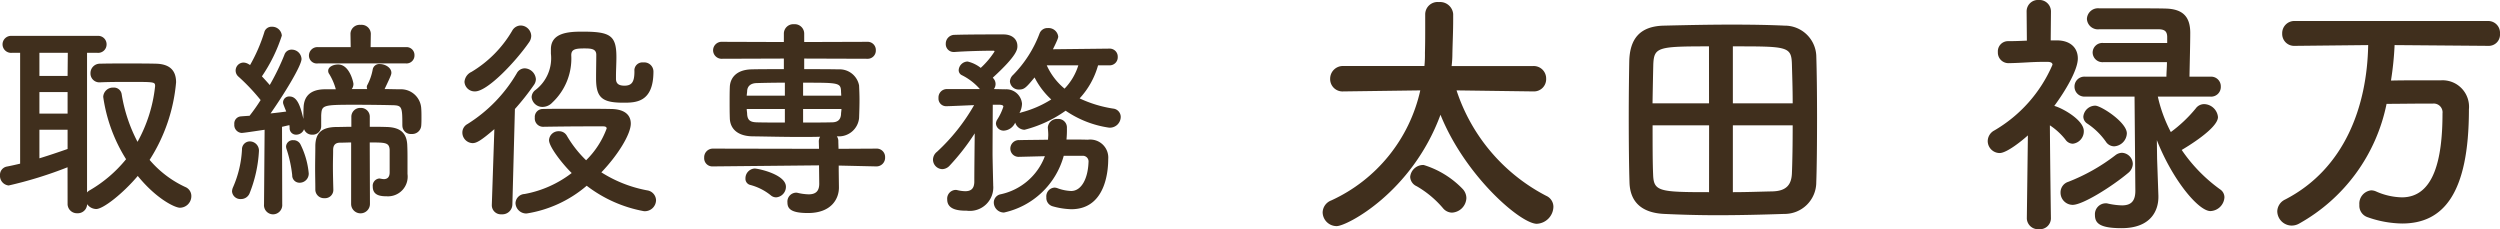 <svg xmlns="http://www.w3.org/2000/svg" width="212.366" height="19.47" viewBox="0 0 212.366 19.47">
  <g id="img_text01" transform="translate(-1071.9 -2397.092)">
    <path id="パス_498" data-name="パス 498" d="M19.162-10.142A1.038,1.038,0,0,0,20.24-11.22a1.056,1.056,0,0,0-1.1-1.078H12.21a8.861,8.861,0,0,0,.066-1.078c.022-1.012.066-1.87.066-2.86v-.484a1.114,1.114,0,0,0-1.21-1.012A1.052,1.052,0,0,0,9.966-16.7v1.012c0,.77,0,1.474-.022,2.266A9.756,9.756,0,0,1,9.9-12.3H3.036A1.081,1.081,0,0,0,1.892-11.22a1.05,1.05,0,0,0,1.122,1.078h.022l6.512-.088A13.5,13.5,0,0,1,1.98-.88,1.117,1.117,0,0,0,1.254.132,1.193,1.193,0,0,0,2.442,1.3c.88,0,6.4-2.882,8.822-9.46,2.09,5.192,6.8,9.262,8.184,9.262A1.482,1.482,0,0,0,20.856-.33a1.019,1.019,0,0,0-.616-.946,15.542,15.542,0,0,1-7.612-8.954l6.512.088ZM12.232.154a1.291,1.291,0,0,0,1.232-1.232,1.155,1.155,0,0,0-.308-.77A7.737,7.737,0,0,0,9.834-3.894,1.117,1.117,0,0,0,8.69-2.882a.909.909,0,0,0,.55.792A8.509,8.509,0,0,1,11.462-.242,1.024,1.024,0,0,0,12.232.154ZM43.186-2.42c.044-1.144.066-3.3.066-5.5,0-1.958-.022-3.96-.066-5.28A2.678,2.678,0,0,0,40.5-15.73c-1.386-.066-2.948-.088-4.532-.088-1.914,0-3.894.044-5.72.088-2.09.044-2.9,1.166-2.948,3.014-.022,1.144-.044,2.926-.044,4.774,0,2.112.022,4.29.066,5.588C27.39-.748,28.358.176,30.272.264,31.68.33,33.2.374,34.76.374c1.848,0,3.762-.044,5.7-.11A2.69,2.69,0,0,0,43.186-2.42ZM36.1-9.13v-4.84c4.642,0,4.972,0,5.016,1.518.022.858.066,2.046.066,3.322Zm-2.024,0h-4.8c.022-1.254.044-2.442.066-3.322.066-1.452.4-1.518,4.73-1.518Zm7.106,1.87c0,1.54-.022,3.036-.066,4.092-.044.946-.462,1.5-1.694,1.518-1.034.022-2.178.066-3.322.066V-7.26ZM34.078-1.584c-4.268,0-4.708-.066-4.752-1.518-.044-1.012-.044-2.552-.044-4.158h4.8ZM70.29-1.738v.044c0,.968-.462,1.232-1.144,1.232a6.072,6.072,0,0,1-1.188-.154.609.609,0,0,0-.2-.022.926.926,0,0,0-.9.99c0,.7.4,1.122,2.266,1.122,2.486,0,3.124-1.5,3.124-2.64v-.11l-.11-3.146-.022-1.584C73.458-2.6,75.658.022,76.67.022a1.24,1.24,0,0,0,1.188-1.166.813.813,0,0,0-.374-.682A13.454,13.454,0,0,1,74.228-5.17c.374-.22,3.08-1.826,3.08-2.794a1.211,1.211,0,0,0-1.166-1.1.886.886,0,0,0-.726.374,11.6,11.6,0,0,1-2.112,2A12.144,12.144,0,0,1,72.2-9.7H76.67a.824.824,0,0,0,.88-.858.82.82,0,0,0-.88-.836H74.888c.022-1.144.066-2.882.066-3.718,0-1.408-.66-2.024-2.068-2.068-.682-.022-2.706-.022-4.2-.022H67.21a.943.943,0,0,0-1.034.9.936.936,0,0,0,1.056.88h5.082c.44.022.66.154.682.616v.55H67.562a.823.823,0,0,0-.9.814.835.835,0,0,0,.9.814h5.412c0,.44-.044.88-.044,1.232H66.022a.839.839,0,0,0-.9.836.843.843,0,0,0,.9.858h4.2Zm-1.8-3.74a1.145,1.145,0,0,0,1.078-1.1c0-.946-2.2-2.354-2.684-2.354a1.027,1.027,0,0,0-1.012.924.7.7,0,0,0,.33.594,5.977,5.977,0,0,1,1.584,1.54A.847.847,0,0,0,68.486-5.478ZM63.118.638s-.066-4.466-.088-7.9a5.682,5.682,0,0,1,1.32,1.21.769.769,0,0,0,.638.352,1.061,1.061,0,0,0,.924-1.078c0-.924-1.782-1.936-2.508-2.134.9-1.21,2-3.036,2-4.026,0-.88-.594-1.518-1.738-1.54H63.1l.022-2.442a.98.98,0,0,0-1.034-.99.968.968,0,0,0-1.034.99l.022,2.464c-.506.022-1.034.044-1.584.044a.864.864,0,0,0-.88.924.9.9,0,0,0,.9.946h.022c1.232-.022,1.87-.11,2.948-.11h.352c.132,0,.418.022.418.242A11.877,11.877,0,0,1,58.3-6.82a1.034,1.034,0,0,0-.55.9,1.023,1.023,0,0,0,1.012,1.012c.616,0,1.936-1.078,2.4-1.5L61.072.638V.66a.951.951,0,0,0,1.034.9.931.931,0,0,0,1.012-.9Zm6.556-3.85a1.024,1.024,0,0,0,.4-.77.964.964,0,0,0-.924-.946.94.94,0,0,0-.572.22,16.133,16.133,0,0,1-3.982,2.244.938.938,0,0,0-.66.9A1.036,1.036,0,0,0,64.966-.506C65.824-.506,68.31-2.068,69.674-3.212Zm30.6-10.8a.956.956,0,0,0,.99-1.034,1,1,0,0,0-.99-1.078H83.842a1.033,1.033,0,0,0-1.078,1.056,1.014,1.014,0,0,0,1.056,1.056h.022l6.226-.066c-.088,5.17-1.98,10.494-7.04,13.112A1.148,1.148,0,0,0,82.346.044a1.235,1.235,0,0,0,1.21,1.21,1.294,1.294,0,0,0,.66-.176A15.055,15.055,0,0,0,91.63-9.086c.946,0,2.134-.022,3.19-.022h.748a.746.746,0,0,1,.814.836c0,3.872-.726,7.128-3.454,7.128a5.668,5.668,0,0,1-2.2-.506,1.02,1.02,0,0,0-.418-.088,1.136,1.136,0,0,0-.99,1.232A1.025,1.025,0,0,0,89.98.528a9.09,9.09,0,0,0,2.97.55c3.5,0,5.676-2.53,5.676-9.7a2.248,2.248,0,0,0-2.354-2.464H95.04c-1.012,0-2.112,0-3.036.022a26.362,26.362,0,0,0,.308-3.014Z" transform="translate(1183 2415)" fill="#402f1d"/>
    <path id="パス_499" data-name="パス 499" d="M6.642.378a.792.792,0,0,0,.828.828A.788.788,0,0,0,8.3.432a.961.961,0,0,0,.774.414c.594,0,2.268-1.314,3.528-2.808C14.2,0,15.768.738,16.182.738a.983.983,0,0,0,.972-.99.824.824,0,0,0-.522-.774,8.886,8.886,0,0,1-3.024-2.3,14.545,14.545,0,0,0,2.25-6.588c0-1.044-.576-1.566-1.746-1.584-.648-.018-1.6-.018-2.592-.018-.72,0-1.458,0-2.106.018a.8.8,0,0,0-.828.81.75.75,0,0,0,.792.774h.036c.774-.036,1.692-.036,2.538-.036,2.07,0,2.124,0,2.124.36A12.4,12.4,0,0,1,12.582-4.86a13.2,13.2,0,0,1-1.35-4.068.662.662,0,0,0-.7-.54.825.825,0,0,0-.864.792A13.523,13.523,0,0,0,11.61-3.384a11.194,11.194,0,0,1-3.1,2.646.72.72,0,0,0-.216.18V-12.42H9.18a.714.714,0,0,0,.774-.72.714.714,0,0,0-.774-.72H1.89a.724.724,0,0,0-.774.72.724.724,0,0,0,.774.72h.72v9.414c-.378.09-.774.18-1.152.252A.714.714,0,0,0,.9-2.016a.819.819,0,0,0,.738.864,34.457,34.457,0,0,0,5-1.548Zm0-10.836H4.248V-12.42H6.66Zm0,3.2H4.248V-9.09H6.642Zm0,3.006c-.774.27-1.566.54-2.394.792v-2.43H6.642ZM35.388-11.52a.675.675,0,0,0,.72-.7.671.671,0,0,0-.72-.684H32.382L32.4-14.04v-.018a.784.784,0,0,0-.864-.738.784.784,0,0,0-.864.738v.018l.018,1.134H27.9a.719.719,0,0,0-.756.72.67.67,0,0,0,.756.666Zm-.306,5.292a.709.709,0,0,0,.774.7.768.768,0,0,0,.828-.72c.018-.216.018-.45.018-.7,0-.234,0-.486-.018-.72a1.724,1.724,0,0,0-1.8-1.656c-.4,0-.846-.018-1.314-.018.54-1.134.576-1.242.576-1.386,0-.432-.522-.738-.972-.738a.56.56,0,0,0-.612.45,4.514,4.514,0,0,1-.45,1.314.347.347,0,0,0-.054.18.532.532,0,0,0,.036.18H30.78a.732.732,0,0,0,.144-.432c0-.126-.324-1.656-1.3-1.656-.414,0-.846.2-.846.54a.438.438,0,0,0,.09.27,4.925,4.925,0,0,1,.522,1.17c.018.036.018.09.036.126h-.954c-1.224.018-1.746.612-1.782,1.53-.018.36-.018.684-.018.99-.234-1.008-.5-1.908-1.17-1.908a.513.513,0,0,0-.558.486c0,.108,0,.126.27.792-.36.054-.828.108-1.332.162C25-8.856,26.514-11.322,26.514-11.9a.834.834,0,0,0-.846-.792.632.632,0,0,0-.612.45,20.142,20.142,0,0,1-1.242,2.556c-.2-.234-.432-.486-.666-.738a13.471,13.471,0,0,0,1.692-3.456.816.816,0,0,0-.846-.756.63.63,0,0,0-.648.486,13.911,13.911,0,0,1-1.206,2.772.377.377,0,0,0-.108-.072.883.883,0,0,0-.45-.144.68.68,0,0,0-.666.684.687.687,0,0,0,.252.522,16.946,16.946,0,0,1,1.872,1.98A15.276,15.276,0,0,1,22.1-7.074q-.432.027-.756.054a.607.607,0,0,0-.54.666.673.673,0,0,0,.612.738c.126,0,.4-.036,1.962-.27L23.328.432V.45A.777.777,0,0,0,24.1,1.3a.792.792,0,0,0,.774-.864l-.018-6.57c.234-.054.45-.108.63-.144,0,.072.018.162.018.234a.542.542,0,0,0,.558.576.707.707,0,0,0,.666-.468.711.711,0,0,0,.7.468.718.718,0,0,0,.756-.72V-7.11c.054-.864.09-.9,2.844-.9,1.152,0,2.43.018,3.132.036.882.018.918.072.918,1.728ZM30.726.414a.8.8,0,1,0,1.6,0l-.018-5.22c1.332,0,1.656,0,1.692.63v1.908c0,.45-.234.576-.5.576a1.412,1.412,0,0,1-.252-.036c-.036,0-.09-.018-.126-.018a.617.617,0,0,0-.558.684c0,.738.612.828,1.188.828a1.67,1.67,0,0,0,1.764-1.89V-3.312c0-.4,0-.81-.018-1.188-.018-1.08-.558-1.584-1.728-1.62-.486-.018-.972-.018-1.458-.018v-.828a.745.745,0,0,0-.774-.774.749.749,0,0,0-.792.774v.828c-.432,0-.864.018-1.278.018-1.224.018-1.764.486-1.782,1.6,0,.63-.018,1.26-.018,1.89,0,.612.018,1.224.018,1.836a.731.731,0,0,0,.774.72.7.7,0,0,0,.756-.7V-.792c-.018-.7-.036-1.368-.036-2.016,0-.45.018-.9.018-1.35,0-.414.18-.63.594-.63.324,0,.63-.018.936-.018Zm-4.374-1.8a.771.771,0,0,0,.774-.792,6.912,6.912,0,0,0-.72-2.5A.66.66,0,0,0,25.812-5a.57.57,0,0,0-.612.54.765.765,0,0,0,.036.2,10.759,10.759,0,0,1,.486,2.232A.617.617,0,0,0,26.352-1.386ZM22.086-.45a11.268,11.268,0,0,0,.81-3.618.781.781,0,0,0-.774-.828.667.667,0,0,0-.666.684,9.1,9.1,0,0,1-.756,3.2.961.961,0,0,0-.09.36A.707.707,0,0,0,21.366,0,.783.783,0,0,0,22.086-.45ZM54.792-10.908v.09c0,.882-.234,1.188-.846,1.188-.594,0-.72-.27-.72-.594v-.252c0-.5.036-1.008.036-1.584,0-1.854-.54-2.16-2.9-2.16-1.17,0-2.664.09-2.664,1.494v.378a3.4,3.4,0,0,1-1.332,3.1.775.775,0,0,0-.306.594.919.919,0,0,0,.954.828,1.135,1.135,0,0,0,.792-.36,5.12,5.12,0,0,0,1.62-4.032c0-.5.342-.576,1.1-.576.558,0,1.026.018,1.026.54,0,.54-.018,1.332-.018,2,0,1.62.486,2.07,2.3,2.07,1.044,0,2.574,0,2.574-2.646a.781.781,0,0,0-.864-.774.68.68,0,0,0-.756.684ZM45.846-13.32a.965.965,0,0,0,.18-.54.911.911,0,0,0-.9-.882.841.841,0,0,0-.72.45A9.884,9.884,0,0,1,40.95-10.8a1.016,1.016,0,0,0-.594.846.864.864,0,0,0,.9.81C42.318-9.144,44.712-11.682,45.846-13.32Zm1.188,7.182c1.044-.018,2.556-.036,3.834-.036h1.278c.108,0,.288.018.288.18a7.347,7.347,0,0,1-1.746,2.7A9.641,9.641,0,0,1,49.05-5.382a.751.751,0,0,0-.666-.378A.805.805,0,0,0,47.538-5c0,.558,1.134,2.016,1.926,2.79a9.311,9.311,0,0,1-4,1.782.808.808,0,0,0-.774.774.919.919,0,0,0,.936.882,10.29,10.29,0,0,0,5.112-2.358,11.3,11.3,0,0,0,4.86,2.16A.95.95,0,0,0,56.628.108a.872.872,0,0,0-.756-.846,10.986,10.986,0,0,1-3.888-1.53c1.4-1.458,2.5-3.24,2.5-4.14,0-.648-.414-1.224-1.674-1.242-.846-.018-1.944-.018-3.006-.018s-2.088,0-2.826.018a.677.677,0,0,0-.648.738.706.706,0,0,0,.684.774ZM42.678.486V.522a.769.769,0,0,0,.828.774.853.853,0,0,0,.918-.81L44.64-7.65A20.86,20.86,0,0,0,46.26-9.7a.871.871,0,0,0,.162-.486.992.992,0,0,0-.954-.918.774.774,0,0,0-.666.414,12.555,12.555,0,0,1-4.194,4.32.816.816,0,0,0-.432.72.9.9,0,0,0,.864.9c.324,0,.684-.18,1.854-1.188Zm32.67-3.258a.736.736,0,0,0,.738-.774.712.712,0,0,0-.756-.738l-3.2.018-.018-.612a.7.7,0,0,0-.126-.45h.054a1.723,1.723,0,0,0,1.836-1.548c.018-.5.036-1.026.036-1.548,0-.414-.018-.828-.036-1.224a1.683,1.683,0,0,0-1.746-1.368c-.774-.018-1.836-.018-2.916-.018v-.9l5.346.018a.693.693,0,0,0,.738-.72.693.693,0,0,0-.738-.72l-5.346.018v-.72a.8.8,0,0,0-.864-.792.8.8,0,0,0-.864.792v.72l-5.22-.018a.73.73,0,0,0-.792.72.73.73,0,0,0,.792.72l5.22-.018v.9c-1.1,0-2.106,0-2.754.018-1.332.036-1.8.774-1.836,1.476-.018.432-.018.864-.018,1.3s0,.882.018,1.4c.036.864.648,1.476,1.872,1.512,1.332.018,2.718.054,4.086.054.576,0,1.152,0,1.71-.018a.746.746,0,0,0-.108.414l.018.612-9.018-.018a.736.736,0,0,0-.738.774.693.693,0,0,0,.72.738h.018l9.018-.09.018,1.53V-1.3c0,.7-.378.9-.9.9a4.474,4.474,0,0,1-.936-.126A.5.5,0,0,0,68.49-.54a.757.757,0,0,0-.7.828c0,.558.342.9,1.746.9,2,0,2.628-1.224,2.628-2.16v-.036l-.018-1.386v-.45l3.186.072ZM66.834-.144a.9.9,0,0,0,.828-.9c0-1.044-2.34-1.548-2.664-1.548a.83.83,0,0,0-.774.846.533.533,0,0,0,.378.54,4.645,4.645,0,0,1,1.764.882A.7.7,0,0,0,66.834-.144Zm2.286-8.64v-1.1c2.97,0,3.186,0,3.222.7,0,.126.018.27.018.4ZM72.378-7.65c0,.144-.036.306-.036.45-.036.5-.324.684-.792.684-.684.018-1.53.018-2.43.018V-7.65ZM67.572-8.784h-3.24c0-.126.036-.27.036-.4.018-.342.234-.648.792-.666.576-.018,1.458-.036,2.412-.036Zm0,2.286c-.9,0-1.764,0-2.394-.018-.522-.018-.774-.162-.81-.684,0-.144-.036-.306-.036-.45h3.24Zm27.576-4.86a.684.684,0,0,0,.7-.72.679.679,0,0,0-.7-.7l-4.806.054c.45-.9.45-1.008.45-1.08a.824.824,0,0,0-.882-.72.71.71,0,0,0-.7.45,10.067,10.067,0,0,1-2.25,3.528.8.8,0,0,0-.27.558.746.746,0,0,0,.792.684c.414,0,.576-.144,1.3-1.026A6.611,6.611,0,0,0,90.2-8.46a9.029,9.029,0,0,1-2.538,1.1l-.162.054a1.746,1.746,0,0,0,.216-.792,1.338,1.338,0,0,0-1.4-1.224c-.288,0-.63-.018-.99-.018a.732.732,0,0,0,.144-.432.7.7,0,0,0-.18-.468c-.018-.018-.036-.054-.054-.072,2.088-1.908,2.088-2.412,2.088-2.682,0-.558-.414-.99-1.188-.99-1.242,0-2.97,0-4.14.036a.746.746,0,0,0-.756.756.665.665,0,0,0,.684.7h.072c.99-.072,2.412-.108,3.294-.108.054,0,.09.018.09.072a7.024,7.024,0,0,1-1.17,1.386,2.863,2.863,0,0,0-1.116-.54.78.78,0,0,0-.756.72.47.47,0,0,0,.288.45,4.98,4.98,0,0,1,1.512,1.17H81.306a.71.71,0,0,0-.684.756.647.647,0,0,0,.648.7c.342,0,2.178-.09,2.376-.09a16.5,16.5,0,0,1-3.15,3.96.87.87,0,0,0-.342.666.815.815,0,0,0,.792.81.878.878,0,0,0,.612-.288A19.026,19.026,0,0,0,83.7-5.58c-.018,1.494-.036,3.33-.036,4.14-.018.612-.342.774-.774.774a3.094,3.094,0,0,1-.666-.09.5.5,0,0,0-.162-.018.741.741,0,0,0-.7.81c0,.9,1.026.954,1.656.954a1.993,1.993,0,0,0,2.25-2.16v-.09c-.018-.63-.054-2.268-.054-2.556,0-.972.018-4.05.018-4.05V-8.01h.612c.216.018.288.072.288.162a4.609,4.609,0,0,1-.522,1.1.686.686,0,0,0-.108.342.651.651,0,0,0,.7.594,1.127,1.127,0,0,0,.936-.684.853.853,0,0,0,.792.612,10.49,10.49,0,0,0,3.492-1.62,8.726,8.726,0,0,0,3.69,1.44.925.925,0,0,0,.99-.9.713.713,0,0,0-.648-.72A10.4,10.4,0,0,1,92.61-8.55a6.819,6.819,0,0,0,1.566-2.808ZM92.826-3.672a.484.484,0,0,1,.54.54C93.312-1.71,92.754-.684,91.89-.684a3.7,3.7,0,0,1-1.152-.234.8.8,0,0,0-.27-.054.744.744,0,0,0-.684.828.736.736,0,0,0,.522.756,6.356,6.356,0,0,0,1.6.252C94.986.864,95.04-2.79,95.04-3.4A1.53,1.53,0,0,0,93.312-5.04c-.594-.018-1.206-.018-1.818-.018a8.453,8.453,0,0,0,.036-.972.726.726,0,0,0-.774-.774.786.786,0,0,0-.846.7v.054c.018.216.036.414.036.594,0,.144-.018.288-.018.414-.828.018-1.656.018-2.43.036a.724.724,0,0,0-.774.72.7.7,0,0,0,.756.7h.036l2.142-.054A5.16,5.16,0,0,1,85.878-.4a.71.71,0,0,0-.558.7.86.86,0,0,0,.864.846A6.755,6.755,0,0,0,91.26-3.672ZM92.5-11.358a4.96,4.96,0,0,1-1.17,1.98,5.472,5.472,0,0,1-1.512-1.98Z" transform="translate(1071 2414)" fill="#402f1d"/>
  </g>
</svg>
